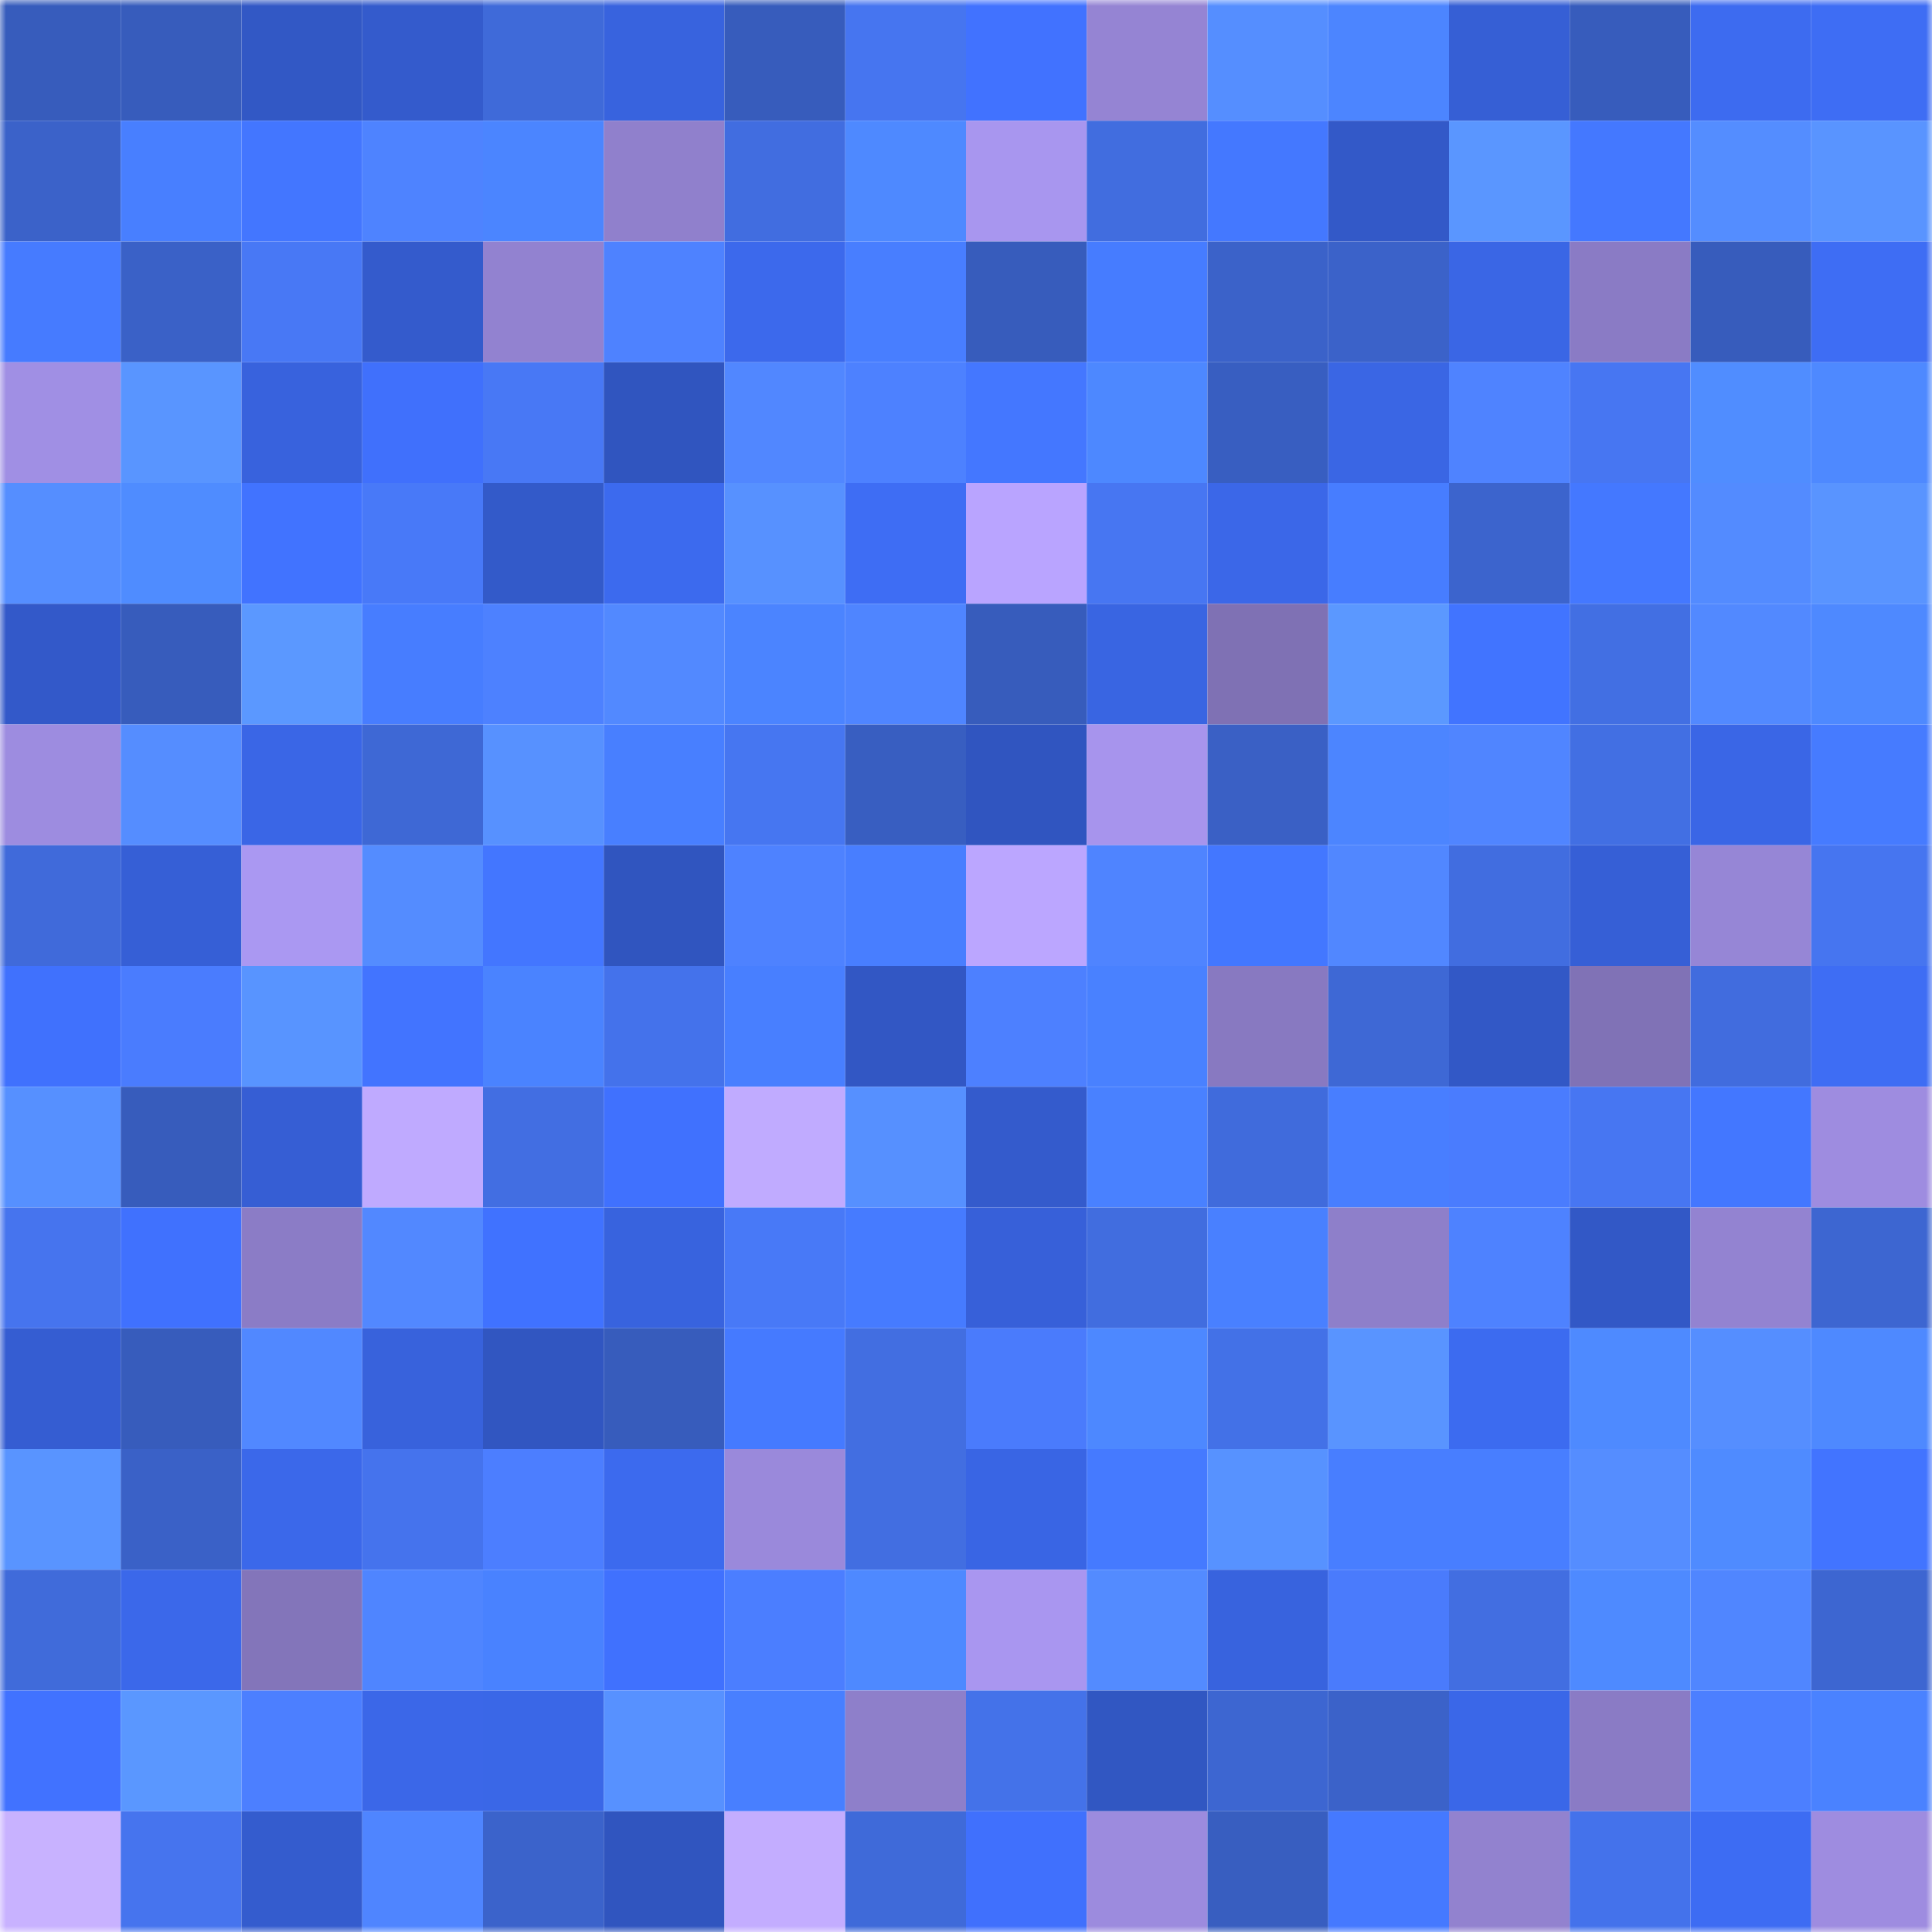 <svg viewBox="0 0 160 160" fill="none" role="img" xmlns="http://www.w3.org/2000/svg" width="240" height="240" name="basenames%2Cjamoca.base.eth"><mask id="924094654" mask-type="alpha" maskUnits="userSpaceOnUse" x="0" y="0" width="160" height="160"><rect width="160" height="160" fill="#FFFFFF"></rect></mask><g mask="url(#924094654)"><rect x="0" y="0" width="10" height="10" fill="#375cbc"></rect><rect x="10" y="0" width="10" height="10" fill="#375cbc"></rect><rect x="20" y="0" width="10" height="10" fill="#3258c5"></rect><rect x="30" y="0" width="10" height="10" fill="#345bcc"></rect><rect x="40" y="0" width="10" height="10" fill="#3f6ad9"></rect><rect x="50" y="0" width="10" height="10" fill="#3863de"></rect><rect x="60" y="0" width="10" height="10" fill="#375cbc"></rect><rect x="70" y="0" width="10" height="10" fill="#4675f0"></rect><rect x="80" y="0" width="10" height="10" fill="#4172ff"></rect><rect x="90" y="0" width="10" height="10" fill="#9584d3"></rect><rect x="100" y="0" width="10" height="10" fill="#558eff"></rect><rect x="110" y="0" width="10" height="10" fill="#4c85ff"></rect><rect x="120" y="0" width="10" height="10" fill="#365fd5"></rect><rect x="130" y="0" width="10" height="10" fill="#375cbc"></rect><rect x="140" y="0" width="10" height="10" fill="#3d6bf0"></rect><rect x="150" y="0" width="10" height="10" fill="#3e6df4"></rect><rect x="0" y="10" width="10" height="10" fill="#3b62c9"></rect><rect x="10" y="10" width="10" height="10" fill="#487fff"></rect><rect x="20" y="10" width="10" height="10" fill="#4376ff"></rect><rect x="30" y="10" width="10" height="10" fill="#4e83ff"></rect><rect x="40" y="10" width="10" height="10" fill="#4b85ff"></rect><rect x="50" y="10" width="10" height="10" fill="#9080cc"></rect><rect x="60" y="10" width="10" height="10" fill="#416de0"></rect><rect x="70" y="10" width="10" height="10" fill="#4e89ff"></rect><rect x="80" y="10" width="10" height="10" fill="#a896ef"></rect><rect x="90" y="10" width="10" height="10" fill="#416ddf"></rect><rect x="100" y="10" width="10" height="10" fill="#4478ff"></rect><rect x="110" y="10" width="10" height="10" fill="#3359c8"></rect><rect x="120" y="10" width="10" height="10" fill="#5a96ff"></rect><rect x="130" y="10" width="10" height="10" fill="#4478ff"></rect><rect x="140" y="10" width="10" height="10" fill="#548dff"></rect><rect x="150" y="10" width="10" height="10" fill="#5994ff"></rect><rect x="0" y="20" width="10" height="10" fill="#467bff"></rect><rect x="10" y="20" width="10" height="10" fill="#3a61c7"></rect><rect x="20" y="20" width="10" height="10" fill="#4878f5"></rect><rect x="30" y="20" width="10" height="10" fill="#345bcc"></rect><rect x="40" y="20" width="10" height="10" fill="#9282d0"></rect><rect x="50" y="20" width="10" height="10" fill="#4e82ff"></rect><rect x="60" y="20" width="10" height="10" fill="#3c69ec"></rect><rect x="70" y="20" width="10" height="10" fill="#487eff"></rect><rect x="80" y="20" width="10" height="10" fill="#375cbc"></rect><rect x="90" y="20" width="10" height="10" fill="#467cff"></rect><rect x="100" y="20" width="10" height="10" fill="#3b62c9"></rect><rect x="110" y="20" width="10" height="10" fill="#3b62c9"></rect><rect x="120" y="20" width="10" height="10" fill="#3a66e5"></rect><rect x="130" y="20" width="10" height="10" fill="#8a7bc5"></rect><rect x="140" y="20" width="10" height="10" fill="#375cbc"></rect><rect x="150" y="20" width="10" height="10" fill="#3e6df4"></rect><rect x="0" y="30" width="10" height="10" fill="#a08fe4"></rect><rect x="10" y="30" width="10" height="10" fill="#5995ff"></rect><rect x="20" y="30" width="10" height="10" fill="#3862dd"></rect><rect x="30" y="30" width="10" height="10" fill="#4070fc"></rect><rect x="40" y="30" width="10" height="10" fill="#4878f5"></rect><rect x="50" y="30" width="10" height="10" fill="#3055bf"></rect><rect x="60" y="30" width="10" height="10" fill="#5187ff"></rect><rect x="70" y="30" width="10" height="10" fill="#4d81ff"></rect><rect x="80" y="30" width="10" height="10" fill="#4477ff"></rect><rect x="90" y="30" width="10" height="10" fill="#4d88ff"></rect><rect x="100" y="30" width="10" height="10" fill="#385ec1"></rect><rect x="110" y="30" width="10" height="10" fill="#3a66e4"></rect><rect x="120" y="30" width="10" height="10" fill="#4f83ff"></rect><rect x="130" y="30" width="10" height="10" fill="#4776f2"></rect><rect x="140" y="30" width="10" height="10" fill="#508dff"></rect><rect x="150" y="30" width="10" height="10" fill="#4e89ff"></rect><rect x="0" y="40" width="10" height="10" fill="#558eff"></rect><rect x="10" y="40" width="10" height="10" fill="#4f8cff"></rect><rect x="20" y="40" width="10" height="10" fill="#4173ff"></rect><rect x="30" y="40" width="10" height="10" fill="#4879f8"></rect><rect x="40" y="40" width="10" height="10" fill="#335ac9"></rect><rect x="50" y="40" width="10" height="10" fill="#3c6aee"></rect><rect x="60" y="40" width="10" height="10" fill="#5791ff"></rect><rect x="70" y="40" width="10" height="10" fill="#3e6df4"></rect><rect x="80" y="40" width="10" height="10" fill="#b9a4ff"></rect><rect x="90" y="40" width="10" height="10" fill="#4776f2"></rect><rect x="100" y="40" width="10" height="10" fill="#3b67e8"></rect><rect x="110" y="40" width="10" height="10" fill="#477dff"></rect><rect x="120" y="40" width="10" height="10" fill="#3c64cd"></rect><rect x="130" y="40" width="10" height="10" fill="#4478ff"></rect><rect x="140" y="40" width="10" height="10" fill="#538bff"></rect><rect x="150" y="40" width="10" height="10" fill="#5994ff"></rect><rect x="0" y="50" width="10" height="10" fill="#3359c9"></rect><rect x="10" y="50" width="10" height="10" fill="#375cbc"></rect><rect x="20" y="50" width="10" height="10" fill="#5b98ff"></rect><rect x="30" y="50" width="10" height="10" fill="#477dff"></rect><rect x="40" y="50" width="10" height="10" fill="#4d81ff"></rect><rect x="50" y="50" width="10" height="10" fill="#5289ff"></rect><rect x="60" y="50" width="10" height="10" fill="#4b84ff"></rect><rect x="70" y="50" width="10" height="10" fill="#4f85ff"></rect><rect x="80" y="50" width="10" height="10" fill="#375cbc"></rect><rect x="90" y="50" width="10" height="10" fill="#3965e2"></rect><rect x="100" y="50" width="10" height="10" fill="#7f71b4"></rect><rect x="110" y="50" width="10" height="10" fill="#5b98ff"></rect><rect x="120" y="50" width="10" height="10" fill="#4174ff"></rect><rect x="130" y="50" width="10" height="10" fill="#426fe3"></rect><rect x="140" y="50" width="10" height="10" fill="#5289ff"></rect><rect x="150" y="50" width="10" height="10" fill="#4e89ff"></rect><rect x="0" y="60" width="10" height="10" fill="#9d8ce0"></rect><rect x="10" y="60" width="10" height="10" fill="#558dff"></rect><rect x="20" y="60" width="10" height="10" fill="#3a66e6"></rect><rect x="30" y="60" width="10" height="10" fill="#3e68d5"></rect><rect x="40" y="60" width="10" height="10" fill="#5791ff"></rect><rect x="50" y="60" width="10" height="10" fill="#487fff"></rect><rect x="60" y="60" width="10" height="10" fill="#4676f1"></rect><rect x="70" y="60" width="10" height="10" fill="#385ec1"></rect><rect x="80" y="60" width="10" height="10" fill="#3055c0"></rect><rect x="90" y="60" width="10" height="10" fill="#a794ed"></rect><rect x="100" y="60" width="10" height="10" fill="#3a60c5"></rect><rect x="110" y="60" width="10" height="10" fill="#4c85ff"></rect><rect x="120" y="60" width="10" height="10" fill="#5085ff"></rect><rect x="130" y="60" width="10" height="10" fill="#426fe3"></rect><rect x="140" y="60" width="10" height="10" fill="#3a66e6"></rect><rect x="150" y="60" width="10" height="10" fill="#467bff"></rect><rect x="0" y="70" width="10" height="10" fill="#406ada"></rect><rect x="10" y="70" width="10" height="10" fill="#365fd6"></rect><rect x="20" y="70" width="10" height="10" fill="#aa98f2"></rect><rect x="30" y="70" width="10" height="10" fill="#548cff"></rect><rect x="40" y="70" width="10" height="10" fill="#4376ff"></rect><rect x="50" y="70" width="10" height="10" fill="#3055bf"></rect><rect x="60" y="70" width="10" height="10" fill="#4e82ff"></rect><rect x="70" y="70" width="10" height="10" fill="#487eff"></rect><rect x="80" y="70" width="10" height="10" fill="#bba6ff"></rect><rect x="90" y="70" width="10" height="10" fill="#4f84ff"></rect><rect x="100" y="70" width="10" height="10" fill="#4377ff"></rect><rect x="110" y="70" width="10" height="10" fill="#5187ff"></rect><rect x="120" y="70" width="10" height="10" fill="#416de0"></rect><rect x="130" y="70" width="10" height="10" fill="#365fd6"></rect><rect x="140" y="70" width="10" height="10" fill="#9686d6"></rect><rect x="150" y="70" width="10" height="10" fill="#4675f0"></rect><rect x="0" y="80" width="10" height="10" fill="#4071fd"></rect><rect x="10" y="80" width="10" height="10" fill="#4a7cfe"></rect><rect x="20" y="80" width="10" height="10" fill="#5894ff"></rect><rect x="30" y="80" width="10" height="10" fill="#4274ff"></rect><rect x="40" y="80" width="10" height="10" fill="#4a83ff"></rect><rect x="50" y="80" width="10" height="10" fill="#4472eb"></rect><rect x="60" y="80" width="10" height="10" fill="#487fff"></rect><rect x="70" y="80" width="10" height="10" fill="#3257c4"></rect><rect x="80" y="80" width="10" height="10" fill="#4d80ff"></rect><rect x="90" y="80" width="10" height="10" fill="#4981ff"></rect><rect x="100" y="80" width="10" height="10" fill="#8879c1"></rect><rect x="110" y="80" width="10" height="10" fill="#3e68d5"></rect><rect x="120" y="80" width="10" height="10" fill="#3258c6"></rect><rect x="130" y="80" width="10" height="10" fill="#8072b6"></rect><rect x="140" y="80" width="10" height="10" fill="#416cde"></rect><rect x="150" y="80" width="10" height="10" fill="#3e6df4"></rect><rect x="0" y="90" width="10" height="10" fill="#5690ff"></rect><rect x="10" y="90" width="10" height="10" fill="#375cbc"></rect><rect x="20" y="90" width="10" height="10" fill="#365ed4"></rect><rect x="30" y="90" width="10" height="10" fill="#bfaaff"></rect><rect x="40" y="90" width="10" height="10" fill="#426ee2"></rect><rect x="50" y="90" width="10" height="10" fill="#4071fe"></rect><rect x="60" y="90" width="10" height="10" fill="#c0abff"></rect><rect x="70" y="90" width="10" height="10" fill="#5690ff"></rect><rect x="80" y="90" width="10" height="10" fill="#345bcc"></rect><rect x="90" y="90" width="10" height="10" fill="#4981ff"></rect><rect x="100" y="90" width="10" height="10" fill="#406bdc"></rect><rect x="110" y="90" width="10" height="10" fill="#487eff"></rect><rect x="120" y="90" width="10" height="10" fill="#4a7cfe"></rect><rect x="130" y="90" width="10" height="10" fill="#4776f2"></rect><rect x="140" y="90" width="10" height="10" fill="#4377ff"></rect><rect x="150" y="90" width="10" height="10" fill="#9e8ce0"></rect><rect x="0" y="100" width="10" height="10" fill="#4674ee"></rect><rect x="10" y="100" width="10" height="10" fill="#4071fe"></rect><rect x="20" y="100" width="10" height="10" fill="#8b7cc6"></rect><rect x="30" y="100" width="10" height="10" fill="#5288ff"></rect><rect x="40" y="100" width="10" height="10" fill="#4072ff"></rect><rect x="50" y="100" width="10" height="10" fill="#3863de"></rect><rect x="60" y="100" width="10" height="10" fill="#4879f7"></rect><rect x="70" y="100" width="10" height="10" fill="#467bff"></rect><rect x="80" y="100" width="10" height="10" fill="#3760d9"></rect><rect x="90" y="100" width="10" height="10" fill="#416ddf"></rect><rect x="100" y="100" width="10" height="10" fill="#4980ff"></rect><rect x="110" y="100" width="10" height="10" fill="#8e7fca"></rect><rect x="120" y="100" width="10" height="10" fill="#4e82ff"></rect><rect x="130" y="100" width="10" height="10" fill="#3258c6"></rect><rect x="140" y="100" width="10" height="10" fill="#9383d1"></rect><rect x="150" y="100" width="10" height="10" fill="#3d66d1"></rect><rect x="0" y="110" width="10" height="10" fill="#355dd2"></rect><rect x="10" y="110" width="10" height="10" fill="#375cbc"></rect><rect x="20" y="110" width="10" height="10" fill="#5188ff"></rect><rect x="30" y="110" width="10" height="10" fill="#3862dc"></rect><rect x="40" y="110" width="10" height="10" fill="#3156c1"></rect><rect x="50" y="110" width="10" height="10" fill="#375cbc"></rect><rect x="60" y="110" width="10" height="10" fill="#457aff"></rect><rect x="70" y="110" width="10" height="10" fill="#426ee1"></rect><rect x="80" y="110" width="10" height="10" fill="#4a7bfc"></rect><rect x="90" y="110" width="10" height="10" fill="#4d88ff"></rect><rect x="100" y="110" width="10" height="10" fill="#4371e7"></rect><rect x="110" y="110" width="10" height="10" fill="#5994ff"></rect><rect x="120" y="110" width="10" height="10" fill="#3c6bf0"></rect><rect x="130" y="110" width="10" height="10" fill="#4e8aff"></rect><rect x="140" y="110" width="10" height="10" fill="#558eff"></rect><rect x="150" y="110" width="10" height="10" fill="#4e89ff"></rect><rect x="0" y="120" width="10" height="10" fill="#5994ff"></rect><rect x="10" y="120" width="10" height="10" fill="#3a61c7"></rect><rect x="20" y="120" width="10" height="10" fill="#3b68ea"></rect><rect x="30" y="120" width="10" height="10" fill="#4573ed"></rect><rect x="40" y="120" width="10" height="10" fill="#4c7eff"></rect><rect x="50" y="120" width="10" height="10" fill="#3c6aee"></rect><rect x="60" y="120" width="10" height="10" fill="#9a89db"></rect><rect x="70" y="120" width="10" height="10" fill="#426ee1"></rect><rect x="80" y="120" width="10" height="10" fill="#3965e4"></rect><rect x="90" y="120" width="10" height="10" fill="#457aff"></rect><rect x="100" y="120" width="10" height="10" fill="#5792ff"></rect><rect x="110" y="120" width="10" height="10" fill="#487eff"></rect><rect x="120" y="120" width="10" height="10" fill="#487eff"></rect><rect x="130" y="120" width="10" height="10" fill="#558dff"></rect><rect x="140" y="120" width="10" height="10" fill="#4f8bff"></rect><rect x="150" y="120" width="10" height="10" fill="#4274ff"></rect><rect x="0" y="130" width="10" height="10" fill="#406bda"></rect><rect x="10" y="130" width="10" height="10" fill="#3b68ea"></rect><rect x="20" y="130" width="10" height="10" fill="#8375ba"></rect><rect x="30" y="130" width="10" height="10" fill="#4f85ff"></rect><rect x="40" y="130" width="10" height="10" fill="#4982ff"></rect><rect x="50" y="130" width="10" height="10" fill="#4071fe"></rect><rect x="60" y="130" width="10" height="10" fill="#4b7eff"></rect><rect x="70" y="130" width="10" height="10" fill="#4e89ff"></rect><rect x="80" y="130" width="10" height="10" fill="#a996f0"></rect><rect x="90" y="130" width="10" height="10" fill="#538bff"></rect><rect x="100" y="130" width="10" height="10" fill="#3863de"></rect><rect x="110" y="130" width="10" height="10" fill="#4a7bfc"></rect><rect x="120" y="130" width="10" height="10" fill="#426ee1"></rect><rect x="130" y="130" width="10" height="10" fill="#4e8aff"></rect><rect x="140" y="130" width="10" height="10" fill="#5086ff"></rect><rect x="150" y="130" width="10" height="10" fill="#3d66d1"></rect><rect x="0" y="140" width="10" height="10" fill="#4172ff"></rect><rect x="10" y="140" width="10" height="10" fill="#5a97ff"></rect><rect x="20" y="140" width="10" height="10" fill="#4c7fff"></rect><rect x="30" y="140" width="10" height="10" fill="#3b67e8"></rect><rect x="40" y="140" width="10" height="10" fill="#3a67e7"></rect><rect x="50" y="140" width="10" height="10" fill="#5791ff"></rect><rect x="60" y="140" width="10" height="10" fill="#487fff"></rect><rect x="70" y="140" width="10" height="10" fill="#8e7fca"></rect><rect x="80" y="140" width="10" height="10" fill="#4472e9"></rect><rect x="90" y="140" width="10" height="10" fill="#3157c2"></rect><rect x="100" y="140" width="10" height="10" fill="#3d66d1"></rect><rect x="110" y="140" width="10" height="10" fill="#3b62c9"></rect><rect x="120" y="140" width="10" height="10" fill="#3a67e8"></rect><rect x="130" y="140" width="10" height="10" fill="#8a7bc5"></rect><rect x="140" y="140" width="10" height="10" fill="#4c7fff"></rect><rect x="150" y="140" width="10" height="10" fill="#4a82ff"></rect><rect x="0" y="150" width="10" height="10" fill="#c8b2ff"></rect><rect x="10" y="150" width="10" height="10" fill="#4674ee"></rect><rect x="20" y="150" width="10" height="10" fill="#345cce"></rect><rect x="30" y="150" width="10" height="10" fill="#4f85ff"></rect><rect x="40" y="150" width="10" height="10" fill="#3b63cb"></rect><rect x="50" y="150" width="10" height="10" fill="#3055bf"></rect><rect x="60" y="150" width="10" height="10" fill="#c3adff"></rect><rect x="70" y="150" width="10" height="10" fill="#3f6ad9"></rect><rect x="80" y="150" width="10" height="10" fill="#4070fd"></rect><rect x="90" y="150" width="10" height="10" fill="#9c8bde"></rect><rect x="100" y="150" width="10" height="10" fill="#385ec0"></rect><rect x="110" y="150" width="10" height="10" fill="#4579ff"></rect><rect x="120" y="150" width="10" height="10" fill="#9282cf"></rect><rect x="130" y="150" width="10" height="10" fill="#4472eb"></rect><rect x="140" y="150" width="10" height="10" fill="#3d6cf3"></rect><rect x="150" y="150" width="10" height="10" fill="#9e8ce0"></rect></g></svg>